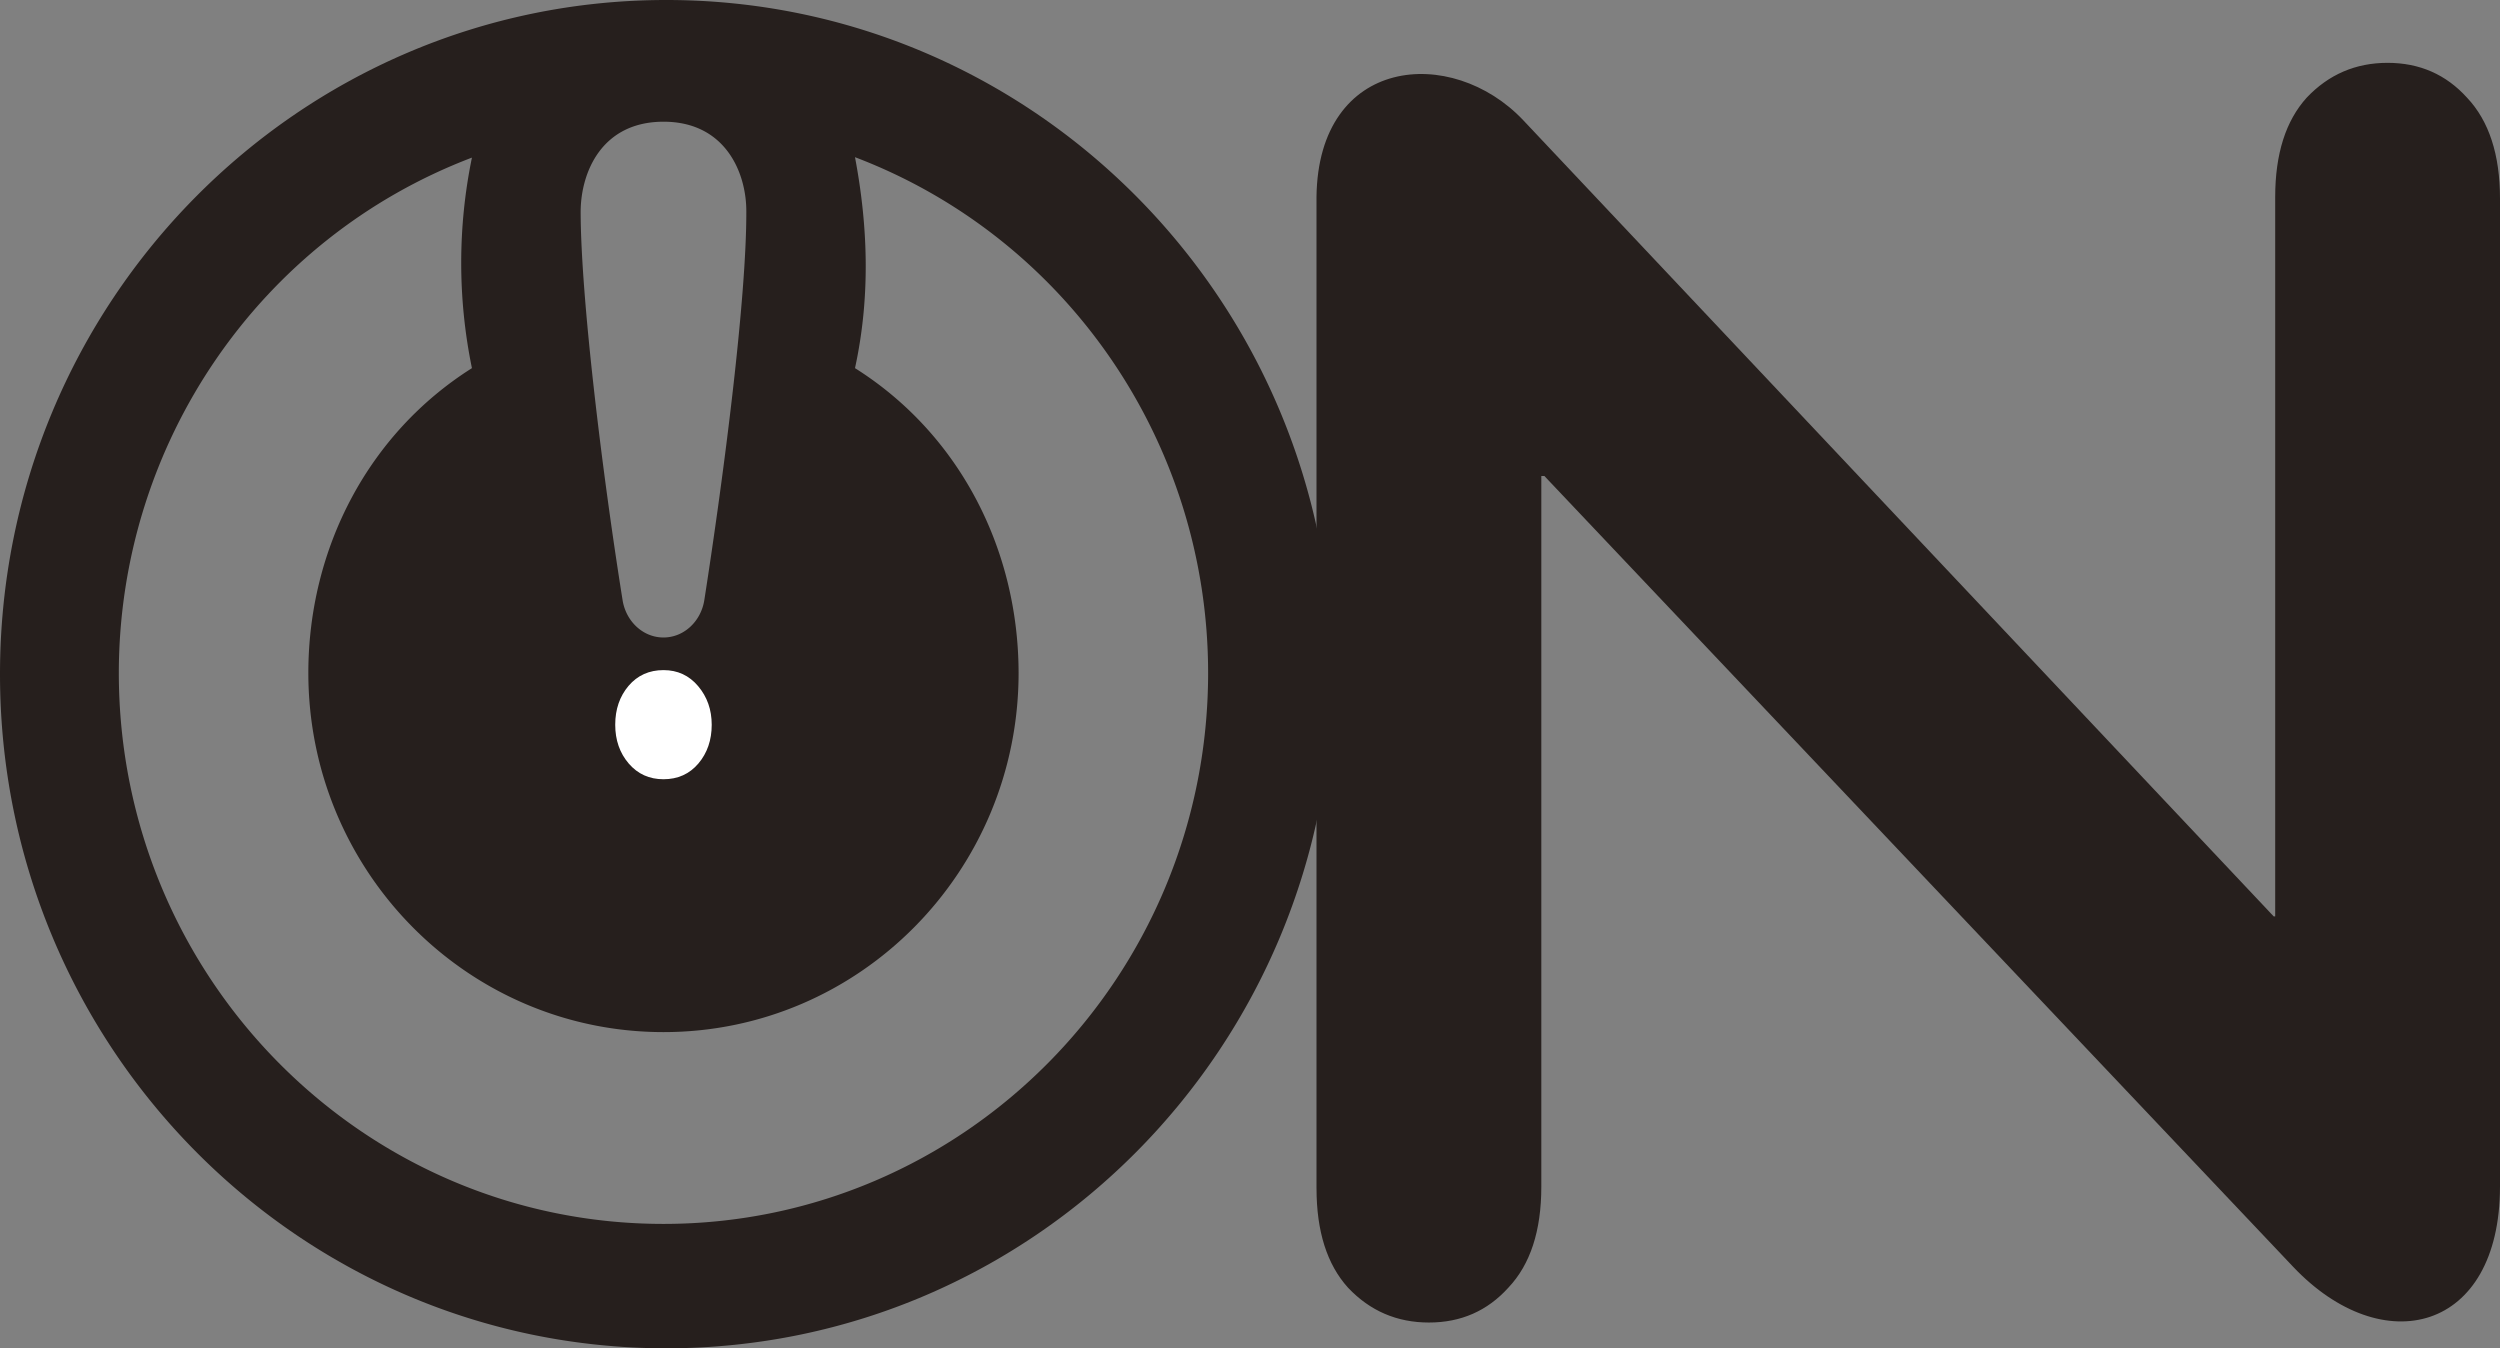 <svg xmlns="http://www.w3.org/2000/svg" width="89" height="48" fill="none"><rect width="100%" height="100%" fill="#808080" stroke="none"/><path fill="#261F1D" fill-rule="evenodd" d="M47.439 24c0 13.255-10.62 24-23.72 24S0 37.255 0 24 10.62 0 23.72 0c13.099 0 23.719 10.745 23.719 24ZM30.438 5.596c.473 2.504.544 5.007 0 7.51 3.705 2.332 5.817 6.432 5.824 10.846 0 7.064-5.66 12.791-12.642 12.791-6.982 0-12.643-5.727-12.643-12.791.003-4.412 2.125-8.51 5.824-10.846a18.59 18.59 0 0 1 0-7.495C9.248 8.481 4.24 15.787 4.23 23.951c0 10.835 8.681 19.62 19.39 19.62 10.708 0 19.389-8.785 19.389-19.62-.004-8.17-5.013-15.482-12.571-18.355Zm-8.274 15.769c-.731-4.578-1.489-10.803-1.493-13.83.007-1.404.75-3.2 2.949-3.202 2.199-.001 2.955 1.81 2.949 3.201.008 3.05-.78 9.243-1.495 13.829-.119.757-.725 1.332-1.454 1.332-.73 0-1.336-.575-1.456-1.33Z" clip-rule="evenodd"/><path fill="#fff" d="M23.62 27.741c-.507 0-.918-.188-1.238-.56-.32-.374-.48-.835-.48-1.38 0-.55.159-1.012.475-1.385.318-.373.734-.56 1.243-.56.502 0 .912.19 1.233.57.322.381.484.839.484 1.376 0 .544-.158 1.005-.474 1.379-.317.372-.73.56-1.243.56Z"/><path fill="#261F1D" d="M46.867 42.306V7.014c.058-5.013 4.818-5.43 7.364-2.73l26.712 28.339h.054V7.014c0-1.53.374-2.71 1.12-3.536.783-.827 1.743-1.241 2.88-1.241 1.14 0 2.082.414 2.83 1.241C88.608 4.305 89 5.505 89 7.075v35.17c-.007 5.178-4.171 6.223-7.364 2.853L54.98 16.946h-.109v25.299c0 1.572-.391 2.77-1.174 3.597-.747.827-1.688 1.24-2.827 1.24-1.138 0-2.098-.413-2.88-1.24-.748-.827-1.122-2.006-1.122-3.536Z"/></svg>